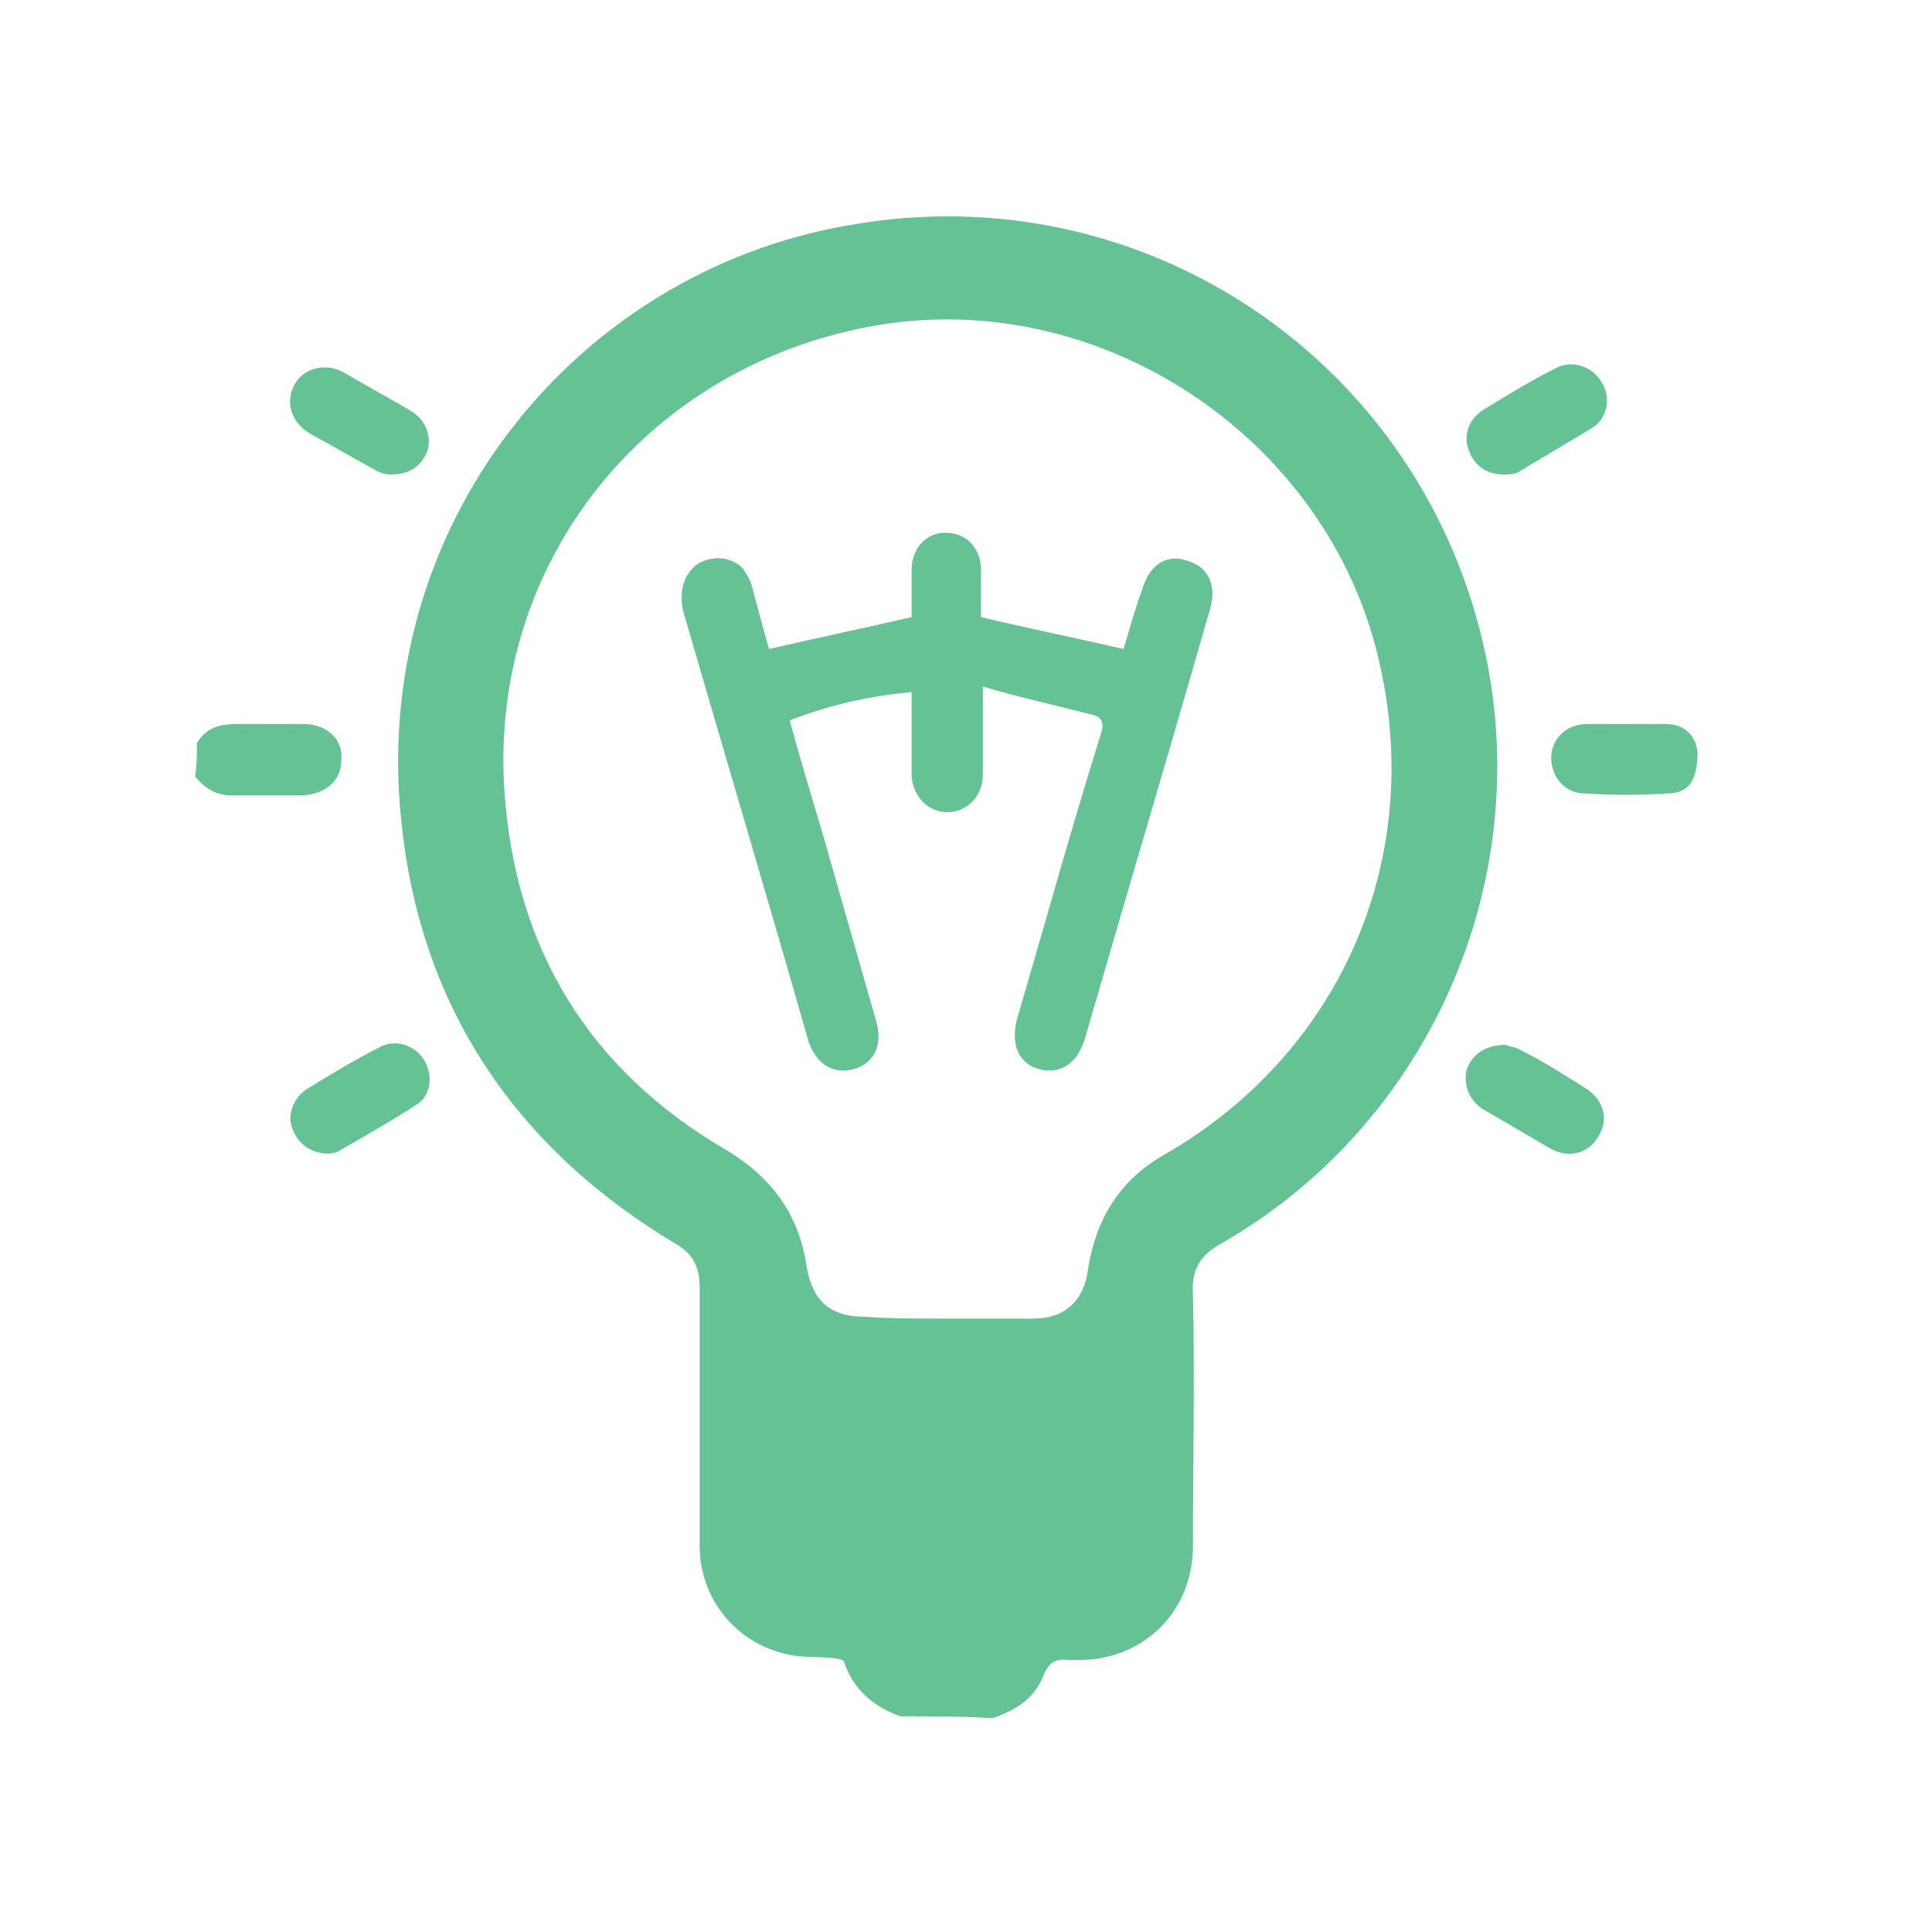 <?xml version="1.0" encoding="utf-8"?>
<!-- Generator: Adobe Illustrator 18.0.0, SVG Export Plug-In . SVG Version: 6.00 Build 0)  -->
<!DOCTYPE svg PUBLIC "-//W3C//DTD SVG 1.1//EN" "http://www.w3.org/Graphics/SVG/1.1/DTD/svg11.dtd">
<svg version="1.1" id="Layer_1" xmlns="http://www.w3.org/2000/svg" xmlns:xlink="http://www.w3.org/1999/xlink" x="0px" y="0px"
	 viewBox="-26.5 -22 103 103" enable-background="new -26.5 -22 103 103" xml:space="preserve">
<g>
	<path fill="#65C295" d="M21.5,69.5c-1.4-0.5-2.5-1.4-3-2.9c0-0.1-0.4-0.2-0.6-0.2c-0.8-0.1-1.6,0-2.4-0.2c-2.8-0.6-4.7-3-4.7-5.8
		c0-4.6,0-9.2,0-13.8c0-1.1-0.4-1.8-1.3-2.3C1,39.2-4.1,31.7-5.1,21.8C-6.8,6.1,4.1-7.5,18.8-10c15.7-2.8,30.6,7.3,33.9,22.9
		c2.6,12.3-3.1,25.1-14.1,31.4c-1.1,0.6-1.6,1.4-1.5,2.7c0.1,4.5,0,9,0,13.4c0,3.5-2.6,6.1-6.1,6.1c-0.2,0-0.3,0-0.5,0
		c-0.7-0.1-1.1,0.1-1.4,0.9c-0.5,1.2-1.5,1.8-2.7,2.2C24.8,69.5,23.2,69.5,21.5,69.5z M24,48.3C24,48.3,24,48.3,24,48.3
		c1.5,0,3.1,0,4.6,0c1.7,0,2.7-1,2.9-2.6c0.4-2.6,1.6-4.7,4-6.1c9.3-5.3,13.9-15.5,11.6-26C44.6,1.7,32.6-6.6,20.5-4.7
		c-12.4,2-21,12.6-20.1,25C1,28.7,5,35.1,12.2,39.3c2.5,1.5,3.9,3.5,4.3,6.2c0.3,1.8,1.2,2.7,3.1,2.7C21,48.3,22.5,48.3,24,48.3z"/>
	<path fill="#65C295" d="M-16,17.6c0.5-0.8,1.2-1,2.1-1c1.2,0,2.4,0,3.6,0c1.2,0,2.1,0.8,2,1.9c0,1.1-0.8,1.8-2,1.9
		c-1.3,0-2.6,0-3.9,0c-0.8,0-1.4-0.4-1.9-1C-16,18.8-16,18.2-16,17.6z"/>
	<path fill="#65C295" d="M-5.7,3.3C-5.9,3.3-6.3,3.2-6.6,3C-7.7,2.4-8.9,1.7-10,1.1c-1-0.6-1.3-1.7-0.8-2.6c0.5-0.9,1.7-1.2,2.7-0.6
		c1.2,0.7,2.3,1.3,3.5,2c0.8,0.5,1.1,1.3,0.9,2.1C-4,2.8-4.6,3.3-5.7,3.3z"/>
	<path fill="#65C295" d="M53.7,3.3c-1,0-1.6-0.5-1.9-1.3c-0.3-0.8,0-1.6,0.7-2.1c1.3-0.8,2.6-1.6,4-2.3c0.8-0.4,1.9-0.1,2.4,0.8
		c0.5,0.8,0.3,1.9-0.5,2.4c-1.3,0.8-2.7,1.6-4,2.4C54.1,3.3,53.8,3.3,53.7,3.3z"/>
	<path fill="#65C295" d="M53.8,33.7c0.1,0.1,0.5,0.1,0.8,0.3c1.2,0.6,2.3,1.3,3.4,2c1,0.6,1.3,1.7,0.7,2.6c-0.5,0.9-1.6,1.2-2.6,0.6
		c-1.2-0.7-2.4-1.4-3.6-2.1c-0.7-0.5-1-1.3-0.8-2.1C52,34.2,52.7,33.7,53.8,33.7z"/>
	<path fill="#65C295" d="M60.2,16.6c0.7,0,1.4,0,2.1,0c1,0,1.6,0.6,1.7,1.5c0,1.4-0.4,2.2-1.6,2.2c-1.5,0.1-3,0.1-4.4,0
		c-1.1,0-1.8-0.9-1.8-1.9c0-1,0.8-1.8,1.9-1.8C58.8,16.6,59.5,16.6,60.2,16.6z"/>
	<path fill="#65C295" d="M-9,39.5c-0.9,0-1.6-0.5-1.9-1.3c-0.3-0.7,0-1.6,0.7-2.1c1.3-0.8,2.6-1.6,4-2.3c0.8-0.4,1.8-0.1,2.3,0.7
		c0.5,0.8,0.4,1.9-0.4,2.4c-1.4,0.9-2.8,1.7-4.2,2.5C-8.7,39.5-9,39.5-9,39.5z"/>
	<path fill="#65C295" d="M14.5,12.6c2.6-0.6,5-1.1,7.6-1.7c0-0.7,0-1.6,0-2.5c0-1.2,0.8-2,1.8-2c1.1,0,1.9,0.8,1.9,2
		c0,0.4,0,0.9,0,1.3c0,0.4,0,0.8,0,1.2c2.5,0.6,5,1.1,7.6,1.7c0.3-1,0.6-2.1,1-3.2c0.4-1.3,1.3-1.9,2.4-1.5c1.1,0.3,1.6,1.3,1.2,2.6
		c-2.2,7.7-4.5,15.4-6.7,23c-0.4,1.2-1.3,1.8-2.4,1.5c-1.1-0.3-1.5-1.3-1.2-2.6c1.5-5.1,2.9-10.2,4.5-15.3c0.2-0.6,0-0.9-0.5-1
		c-1.9-0.5-3.8-0.9-5.8-1.5c0,1.7,0,3.2,0,4.7c0,1.1-0.8,2-1.9,2c-1,0-1.8-0.8-1.9-1.9c0-1.5,0-3,0-4.5c-2.3,0.2-4.4,0.7-6.5,1.5
		c0.7,2.6,1.5,5.1,2.2,7.6c0.8,2.8,1.6,5.6,2.4,8.4c0.4,1.3-0.1,2.3-1.2,2.6c-1.1,0.3-2-0.3-2.4-1.5c-2.2-7.7-4.5-15.4-6.7-23
		C9.7,9.4,10,8.5,10.8,8c0.8-0.4,1.7-0.3,2.3,0.3c0.2,0.3,0.4,0.6,0.5,1C13.9,10.4,14.2,11.6,14.5,12.6z"/>
</g>
</svg>
